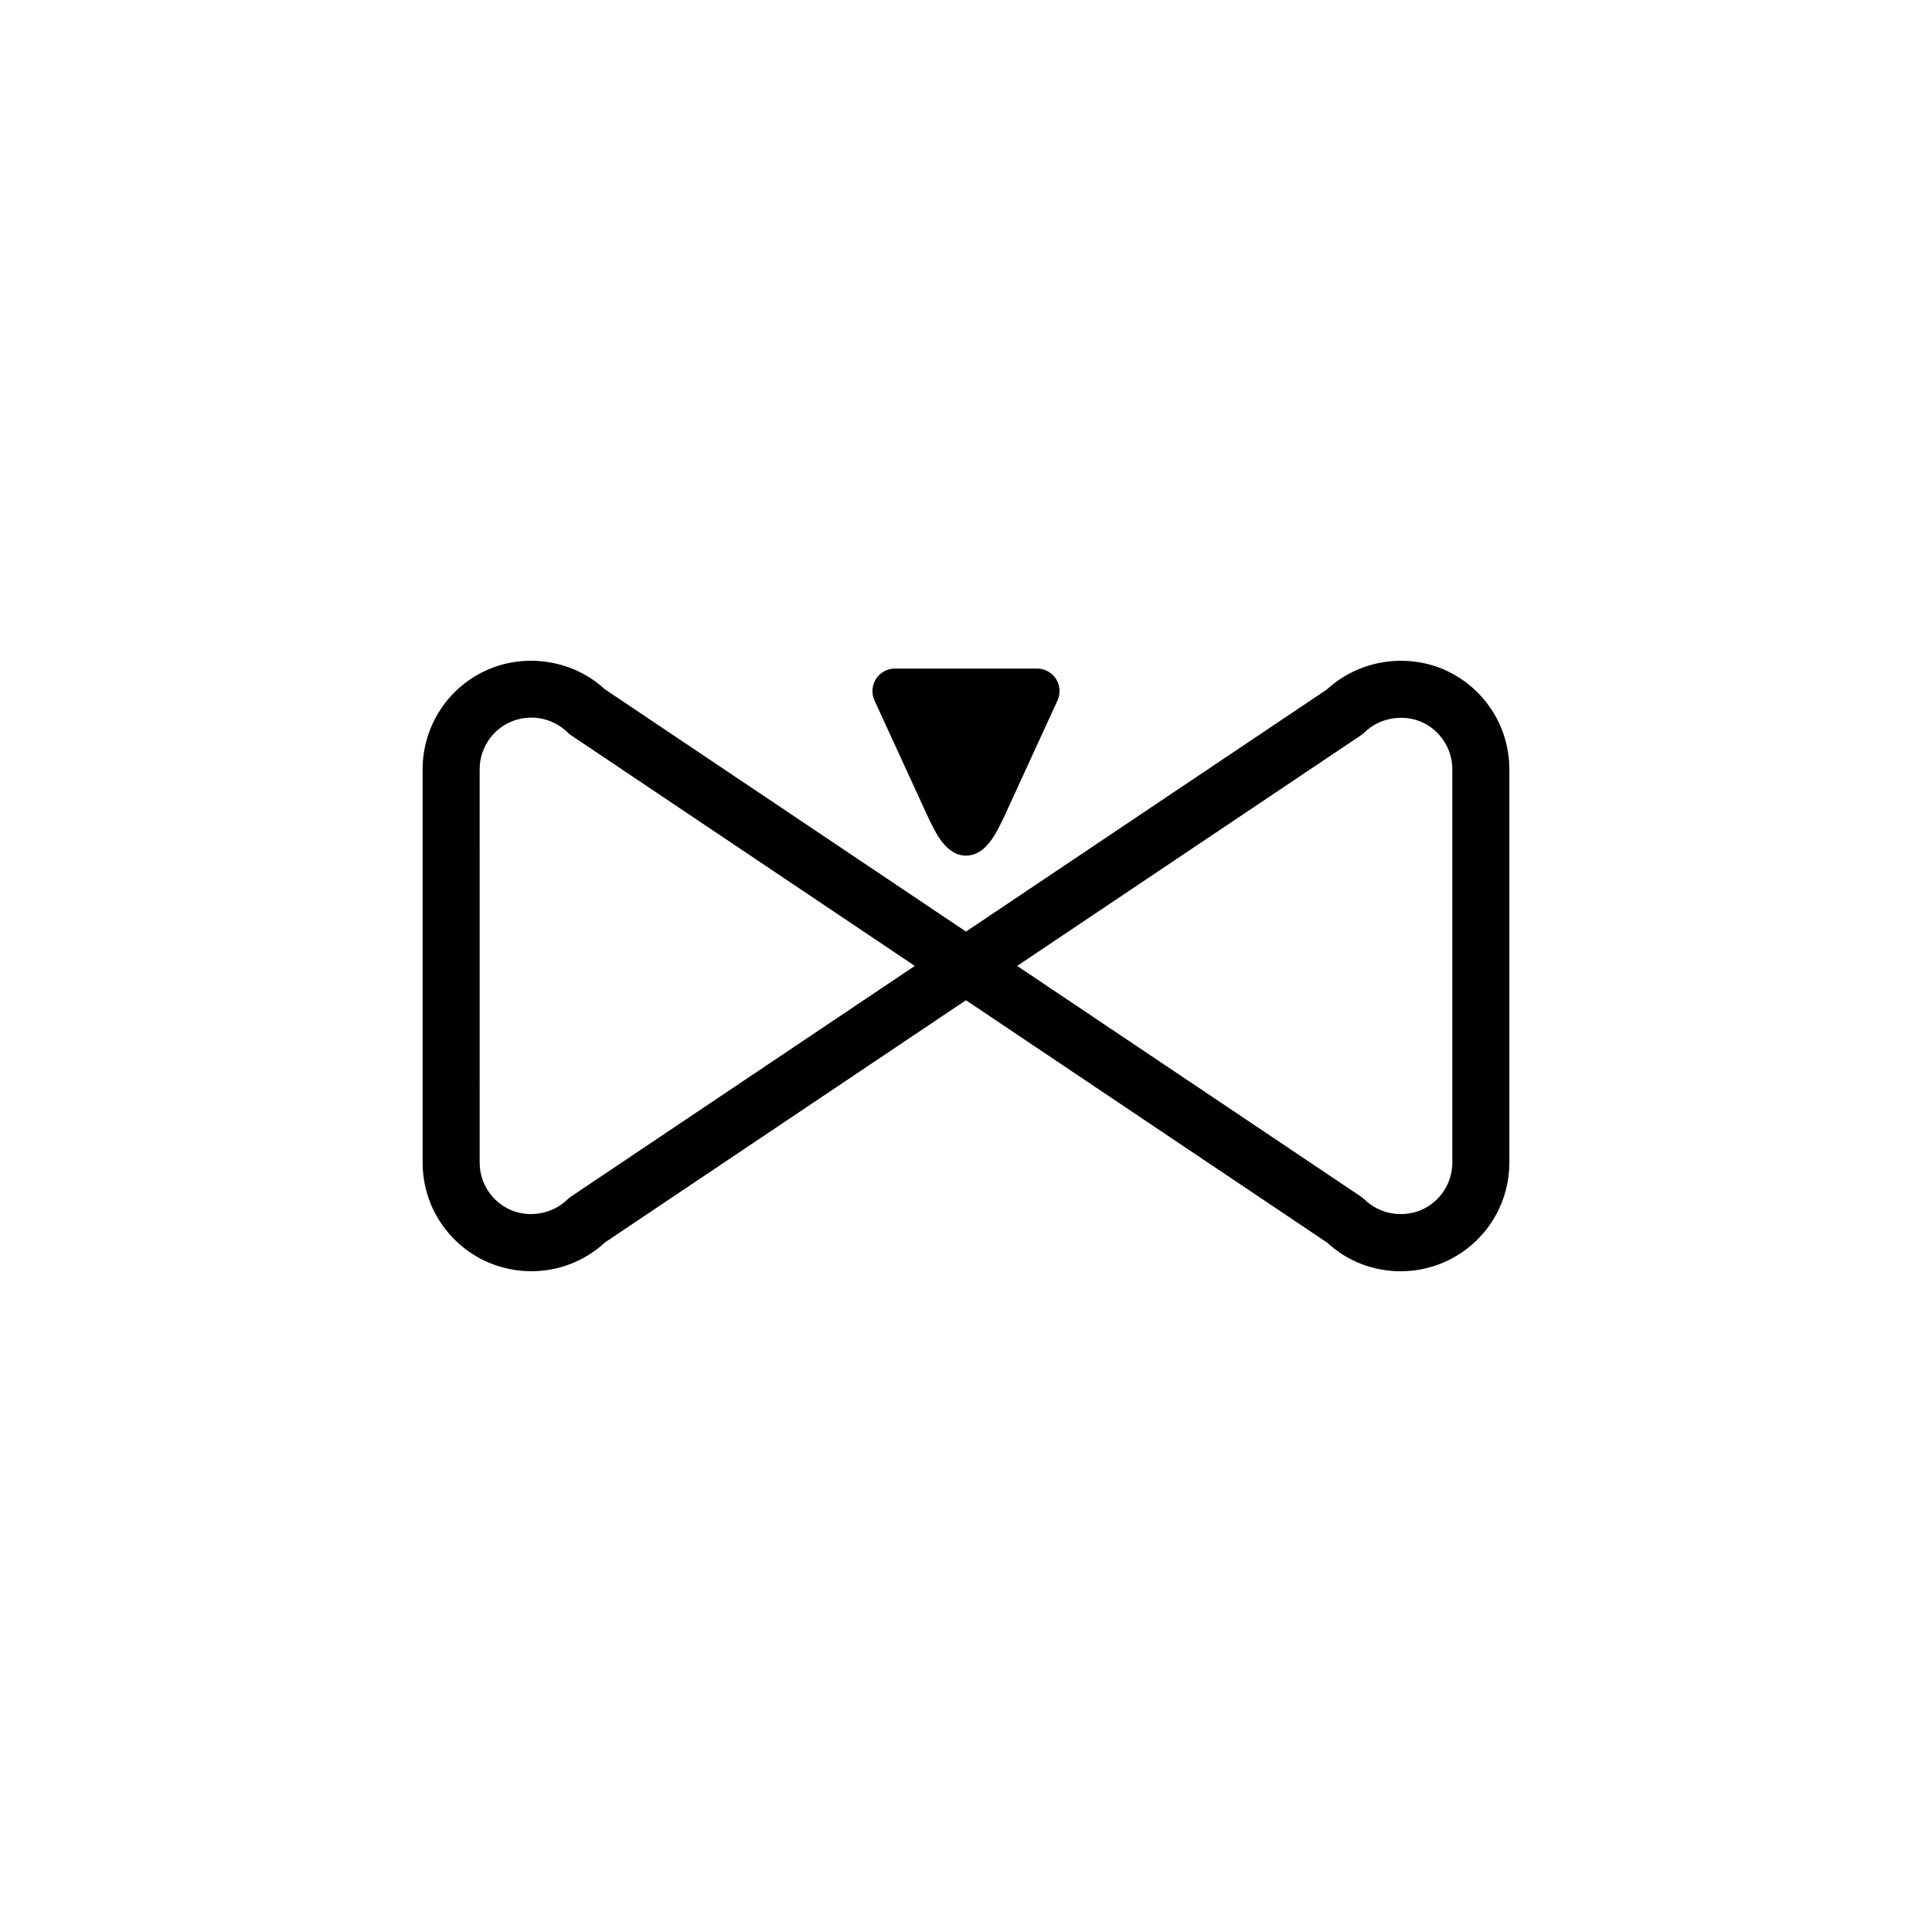 <?xml version="1.0" encoding="UTF-8"?>
<!-- Uploaded to: ICON Repo, www.svgrepo.com, Generator: ICON Repo Mixer Tools -->
<svg fill="#000000" width="800px" height="800px" version="1.1" viewBox="144 144 512 512" xmlns="http://www.w3.org/2000/svg">
 <g>
  <path d="m526.38 321.31c-10.387-4.312-22.574-2.141-30.711 5.387l-95.672 64.18-95.676-64.195c-8.148-7.535-20.363-9.715-30.773-5.34-10.66 4.535-17.551 14.953-17.551 26.539v104.21c0 11.578 6.887 21.996 17.617 26.555 3.594 1.484 7.356 2.242 11.195 2.242 7.285 0 14.184-2.707 19.512-7.633l95.668-64.184 95.68 64.207c5.32 4.922 12.219 7.617 19.512 7.617 3.875 0 7.652-0.762 11.262-2.277 10.66-4.535 17.551-14.949 17.551-26.539v-104.21c0-11.578-6.891-21.992-17.613-26.551zm-231 139.75c-0.379 0.25-0.734 0.539-1.059 0.855-3.883 3.773-9.906 4.848-14.852 2.797-5.074-2.16-8.352-7.113-8.352-12.621l-0.004-104.21c0-5.516 3.281-10.473 8.324-12.621 1.715-0.719 3.523-1.082 5.375-1.082 3.582 0 6.957 1.367 9.508 3.844 0.328 0.316 0.68 0.605 1.059 0.855l91.055 61.098zm233.5-8.988c0 5.516-3.281 10.473-8.324 12.617-5.027 2.109-11.02 1.004-14.883-2.762-0.328-0.316-0.68-0.605-1.059-0.855l-91.055-61.094 91.055-61.086c0.379-0.25 0.734-0.539 1.059-0.855 3.879-3.769 9.914-4.836 14.852-2.793 5.074 2.156 8.352 7.113 8.352 12.621v104.21z"/>
  <path d="m390.11 360.91c1.699 3.394 4.453 9.84 9.891 9.84s8.191-6.445 9.891-9.84l14.383-31.336c0.812-1.84 0.656-3.969-0.438-5.68-1.098-1.699-2.984-2.727-5.008-2.719h-37.66c-2.023 0-3.91 1.027-5.008 2.719-1.094 1.703-1.246 3.84-0.438 5.68z"/>
 </g>
</svg>